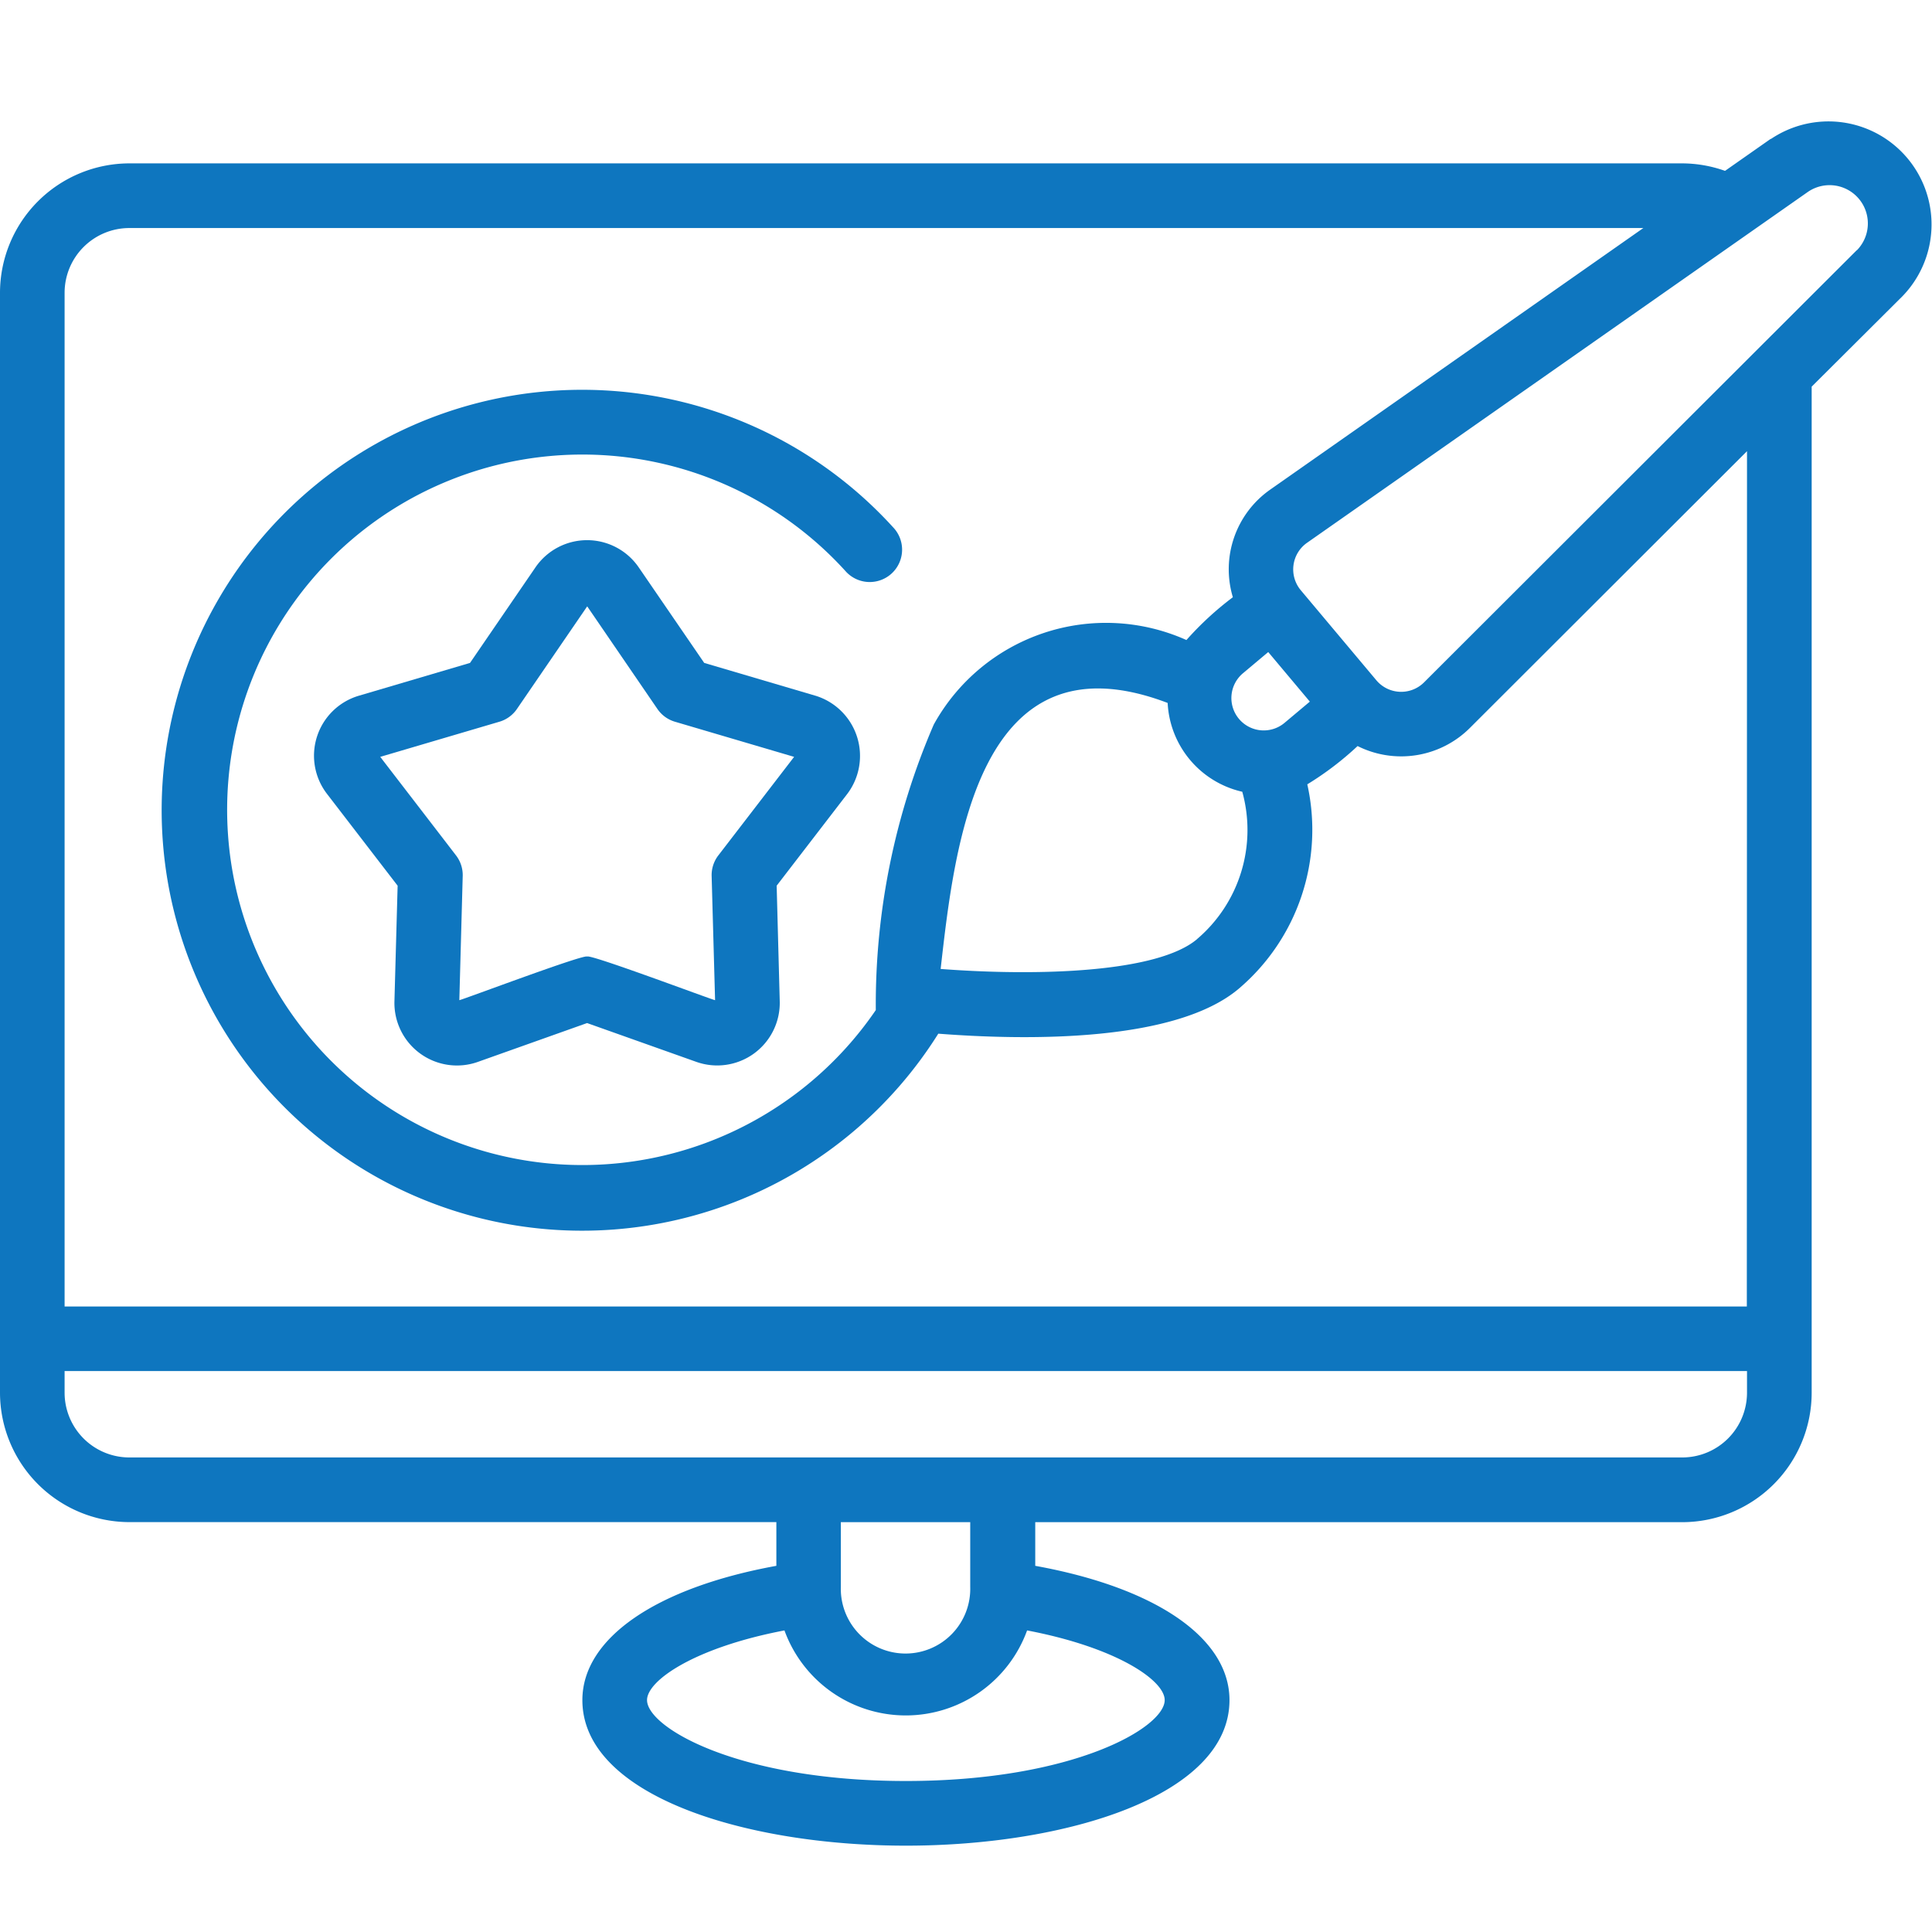 <svg xmlns="http://www.w3.org/2000/svg" xmlns:xlink="http://www.w3.org/1999/xlink" width="32" height="32" viewBox="0 0 32 32">
  <defs>
    <clipPath id="clip-path">
      <rect id="Rectangle_32315" data-name="Rectangle 32315" width="32" height="32" transform="translate(1207 408)" fill="#fff" stroke="#707070" stroke-width="1"/>
    </clipPath>
  </defs>
  <g id="Mask_Group_56420" data-name="Mask Group 56420" transform="translate(-1207 -408)" clip-path="url(#clip-path)">
    <g id="design_1_" data-name="design (1)" transform="translate(1204.87 404.647)">
      <path id="Path_93692" data-name="Path 93692" d="M20.141,20.893,18.3,20.35l-1.085-1.583a1.037,1.037,0,0,0-1.71,0L14.421,20.35l-1.84.543a1.036,1.036,0,0,0-.529,1.626l1.17,1.521-.053,1.918a1.036,1.036,0,0,0,1.383,1l1.808-.643,1.807.642a1.036,1.036,0,0,0,1.384-1L19.5,24.04l1.17-1.521a1.043,1.043,0,0,0-.528-1.626Zm-1.607,2.645a.535.535,0,0,0-.111.341l.057,2.057c-.065-.011-2.118-.785-2.118-.72,0-.066-2.056.71-2.118.72l.056-2.057a.535.535,0,0,0-.111-.341l-1.255-1.632,1.974-.582a.534.534,0,0,0,.29-.211l1.164-1.7,1.163,1.7a.534.534,0,0,0,.29.211l1.974.582Z" transform="translate(-4.506 -6.017)" fill="#0e76bf"/>
      <path id="Path_93693" data-name="Path 93693" d="M31.461,5.651l-.759.532a2.137,2.137,0,0,0-.707-.124H4.273A2.146,2.146,0,0,0,2.13,8.2V26.421a2.146,2.146,0,0,0,2.143,2.143H14.989v.724c-1.994.363-3.213,1.2-3.213,2.224,0,1.583,2.7,2.411,5.359,2.411s5.359-.828,5.359-2.411c0-1.029-1.22-1.862-3.217-2.224v-.723H29.994a2.146,2.146,0,0,0,2.143-2.143V9.757l1.506-1.5a1.707,1.707,0,0,0-2.184-2.6ZM21.421,31.512c0,.455-1.513,1.34-4.287,1.34s-4.287-.885-4.287-1.34c0-.326.792-.871,2.276-1.154a2.138,2.138,0,0,0,4.019,0C20.627,30.641,21.421,31.185,21.421,31.512ZM18.2,29.636a1.072,1.072,0,1,1-2.143,0V28.565H18.2Zm11.791-2.143H4.273A1.073,1.073,0,0,1,3.2,26.421v-.359H31.066v.359A1.073,1.073,0,0,1,29.994,27.493Zm1.072-2.5H3.2V8.2A1.073,1.073,0,0,1,4.273,7.13H29.349l-6.184,4.335a1.611,1.611,0,0,0-.615,1.78,5.224,5.224,0,0,0-.769.709,3.259,3.259,0,0,0-4.185,1.4,11.684,11.684,0,0,0-.96,4.729,5.884,5.884,0,1,1-.505-7.274.536.536,0,1,0,.792-.722,6.964,6.964,0,1,0,.748,8.387c1.521.117,3.937.134,4.977-.745a3.454,3.454,0,0,0,1.135-3.385,5.127,5.127,0,0,0,.833-.634,1.611,1.611,0,0,0,1.86-.3l4.59-4.584Zm-9.107-6.084c-.656.554-2.626.616-4.246.493.234-2.058.62-5.6,3.76-4.406a1.59,1.59,0,0,0,1.236,1.471,2.372,2.372,0,0,1-.75,2.441Zm1.458-3.59a.536.536,0,1,1-.689-.821l.411-.345.689.821Zm9.47-7.822-7.168,7.159a.537.537,0,0,1-.788-.034l-.627-.747-.626-.746a.538.538,0,0,1,.1-.783l8.3-5.815a.634.634,0,0,1,.811.967Z" fill="#0e76bf"/>
    </g>
  </g>
</svg>
